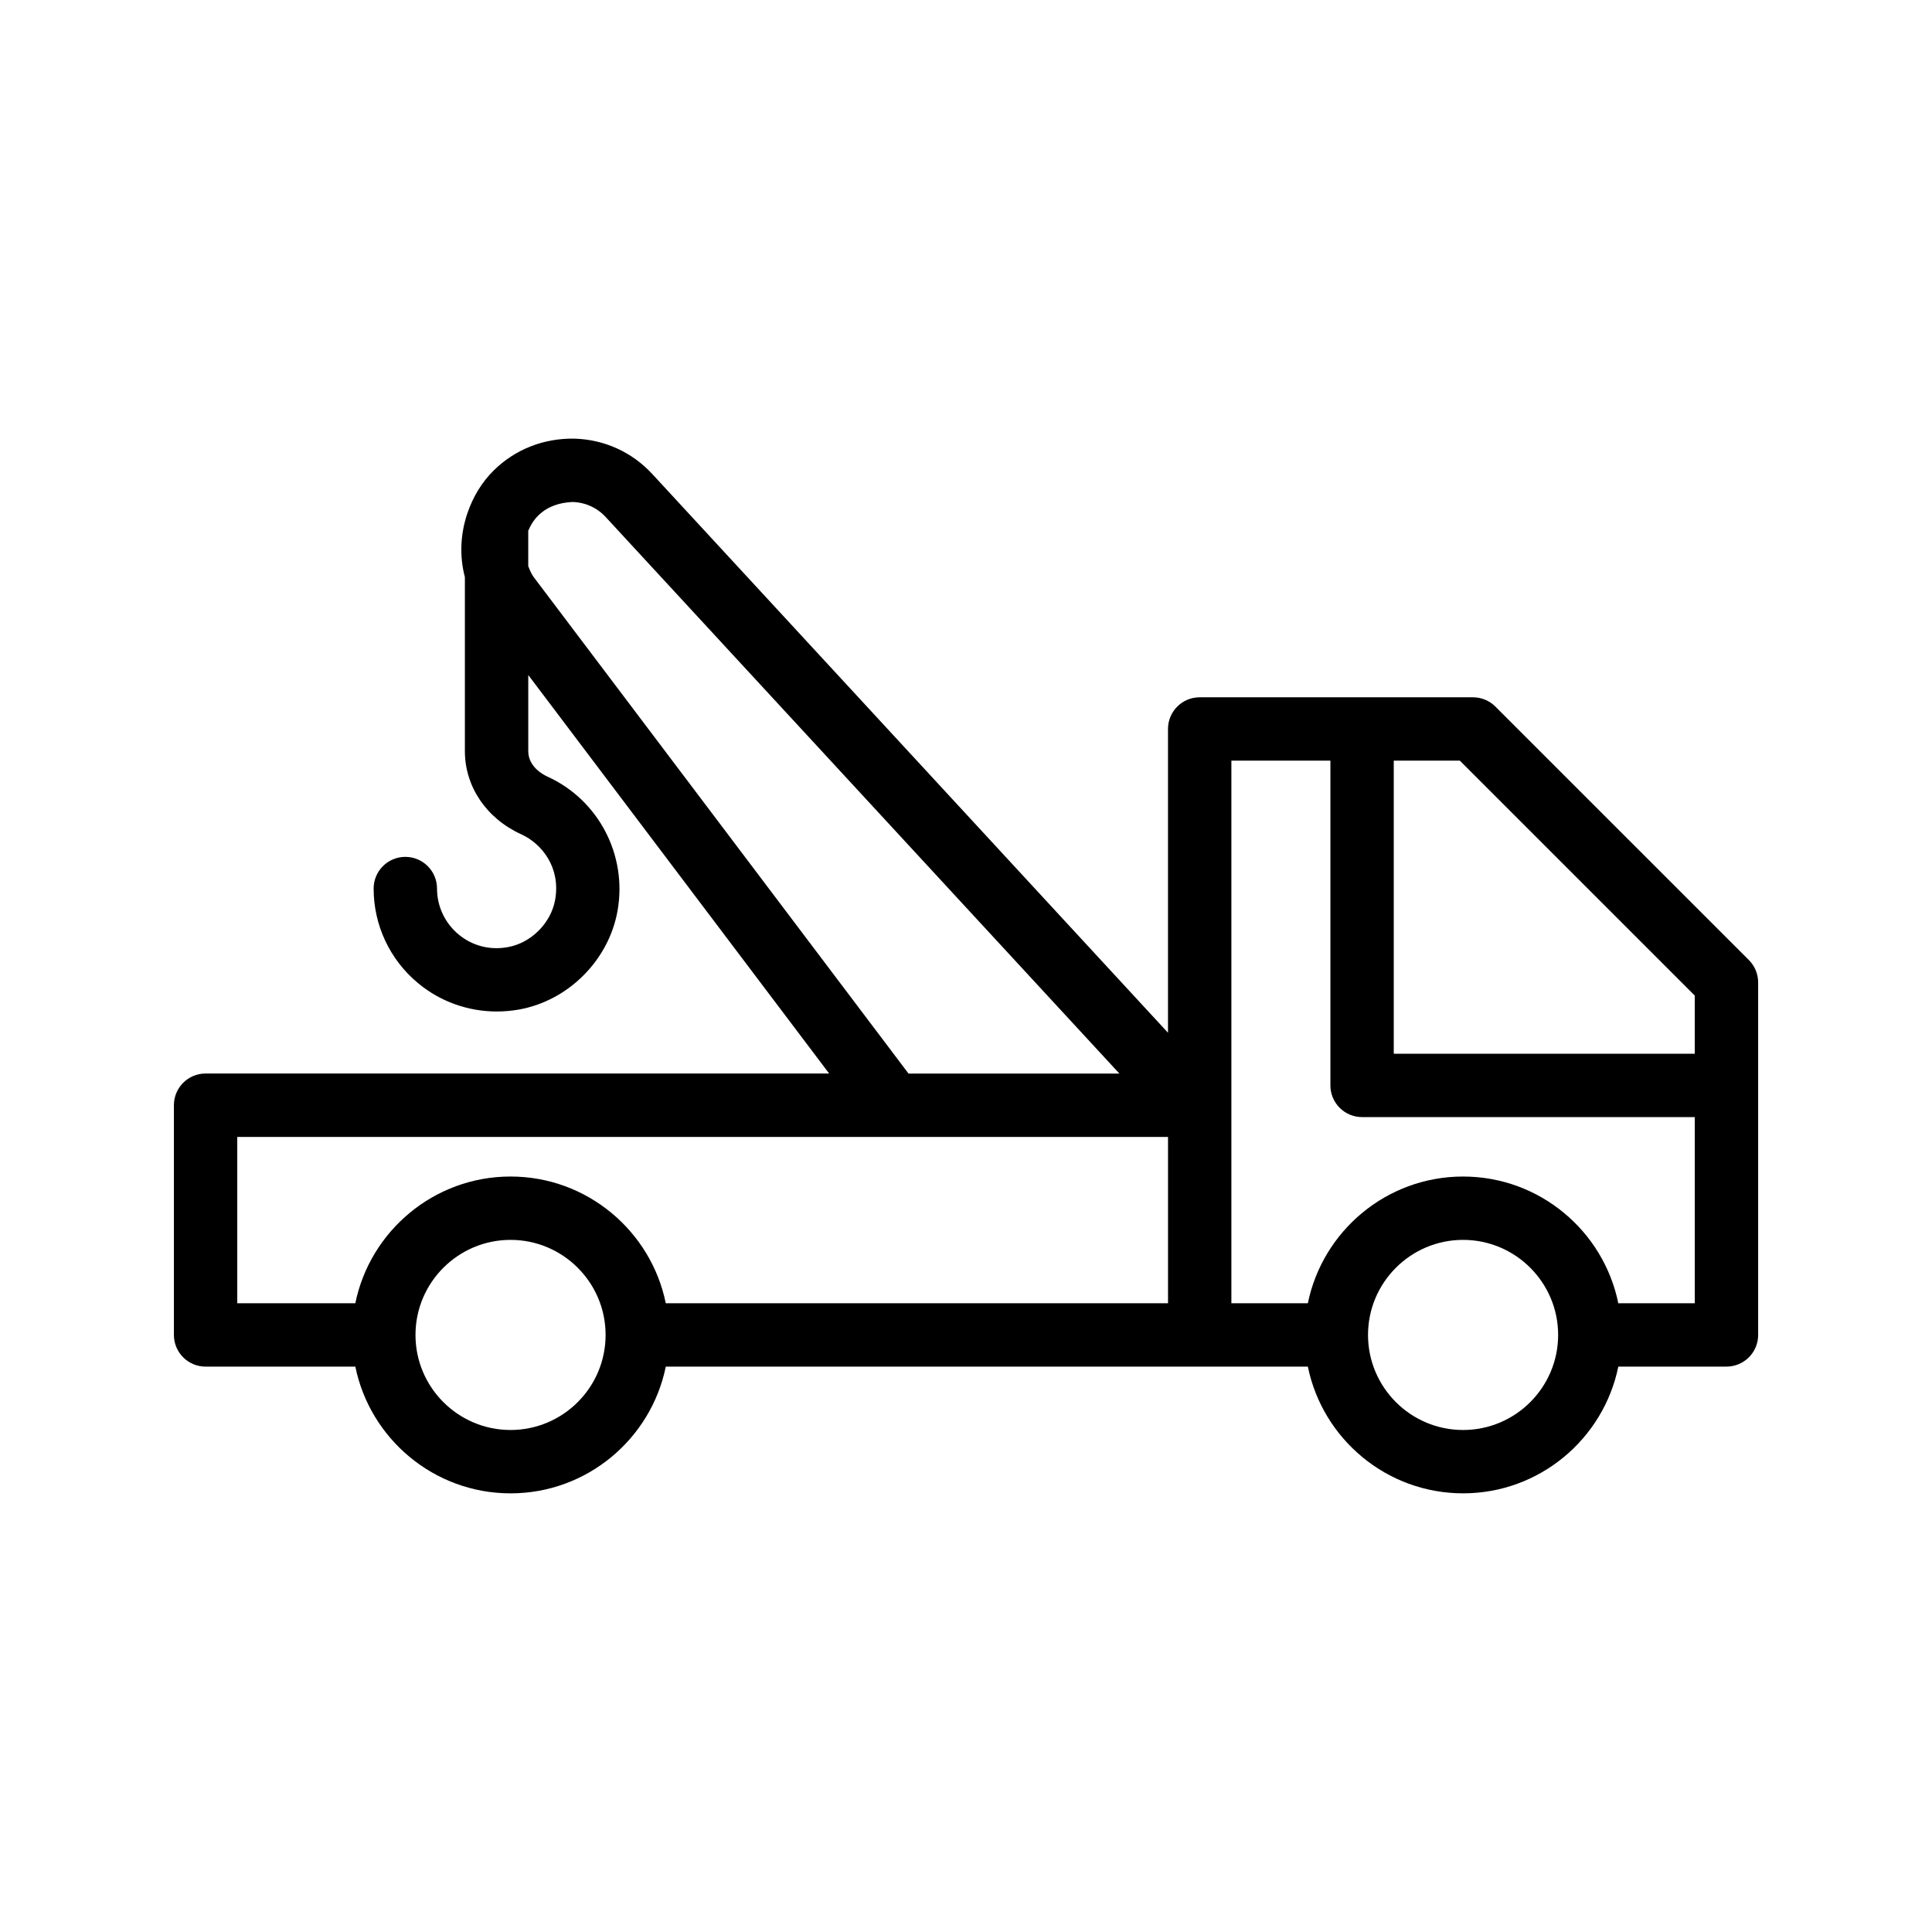 <?xml version="1.0" encoding="UTF-8"?>
<!-- Uploaded to: ICON Repo, www.svgrepo.com, Generator: ICON Repo Mixer Tools -->
<svg fill="#000000" width="800px" height="800px" version="1.1" viewBox="144 144 512 512" xmlns="http://www.w3.org/2000/svg">
 <path d="m540.29 331.25c-1.574-1.574-3.711-2.461-5.938-2.461h-72.422c-4.637 0-8.398 3.754-8.398 8.398v80.504l-136.66-148.06c-5.422-5.871-12.805-9.199-20.793-9.391-8-0.098-15.52 2.805-21.211 8.406-3.234 3.184-5.469 7.008-6.898 11.07-0.078 0.172-0.117 0.352-0.184 0.527-1.785 5.391-2.039 11.191-0.586 16.711v46.102c0 9.406 5.715 17.852 14.922 22.035 5.551 2.527 10.488 8.855 9.004 17.32-1.09 6.215-6.387 11.512-12.594 12.594-4.785 0.871-9.438-0.379-13.074-3.426-3.586-3.019-5.644-7.43-5.644-12.102 0-4.641-3.758-8.398-8.398-8.398-4.637 0-8.398 3.754-8.398 8.398 0 9.652 4.242 18.754 11.641 24.961 5.914 4.969 13.336 7.617 20.996 7.617 1.918 0 3.856-0.164 5.781-0.5 13.141-2.305 23.926-13.094 26.23-26.238 2.59-14.75-5.055-29.355-18.59-35.508-1.191-0.543-5.078-2.633-5.078-6.75v-20.172l79.738 105.61-165.25-0.004c-4.637 0-8.398 3.754-8.398 8.398v60.879c0 4.641 3.758 8.398 8.398 8.398h39.684c3.902 19.141 20.863 33.586 41.137 33.586s37.234-14.449 41.137-33.586l141.49-0.004h28.664c3.902 19.141 20.863 33.586 41.137 33.586 20.273 0 37.234-14.449 41.137-33.586h28.66c4.637 0 8.398-3.754 8.398-8.398v-93.414c-0.004-2.231-0.887-4.359-2.461-5.934zm52.84 76.586v15.418h-79.77v-77.672h17.516zm-307.67-110.87c-0.684-0.902-1.066-1.93-1.469-2.941v-9.375c0.617-1.477 1.473-2.863 2.668-4.043 2.418-2.379 5.559-3.41 9.023-3.574 3.394 0.082 6.539 1.5 8.844 4l136.12 147.47h-55.883zm-78.582 148.33h246.66v44.082h-133.1c-3.902-19.141-20.863-33.586-41.137-33.586-20.273 0-37.234 14.449-41.137 33.586h-31.285zm72.422 77.668c-13.891 0-25.191-11.301-25.191-25.191 0-13.891 11.301-25.191 25.191-25.191s25.191 11.301 25.191 25.191c0 13.895-11.301 25.191-25.191 25.191zm252.43 0c-13.891 0-25.191-11.301-25.191-25.191 0-13.891 11.301-25.191 25.191-25.191s25.191 11.301 25.191 25.191c0 13.895-11.301 25.191-25.191 25.191zm41.137-33.586c-3.902-19.141-20.863-33.586-41.137-33.586-20.273 0-37.234 14.449-41.137 33.586h-20.266v-143.8h26.242v86.066c0 4.641 3.758 8.398 8.398 8.398h88.164v49.332z"/>
</svg>